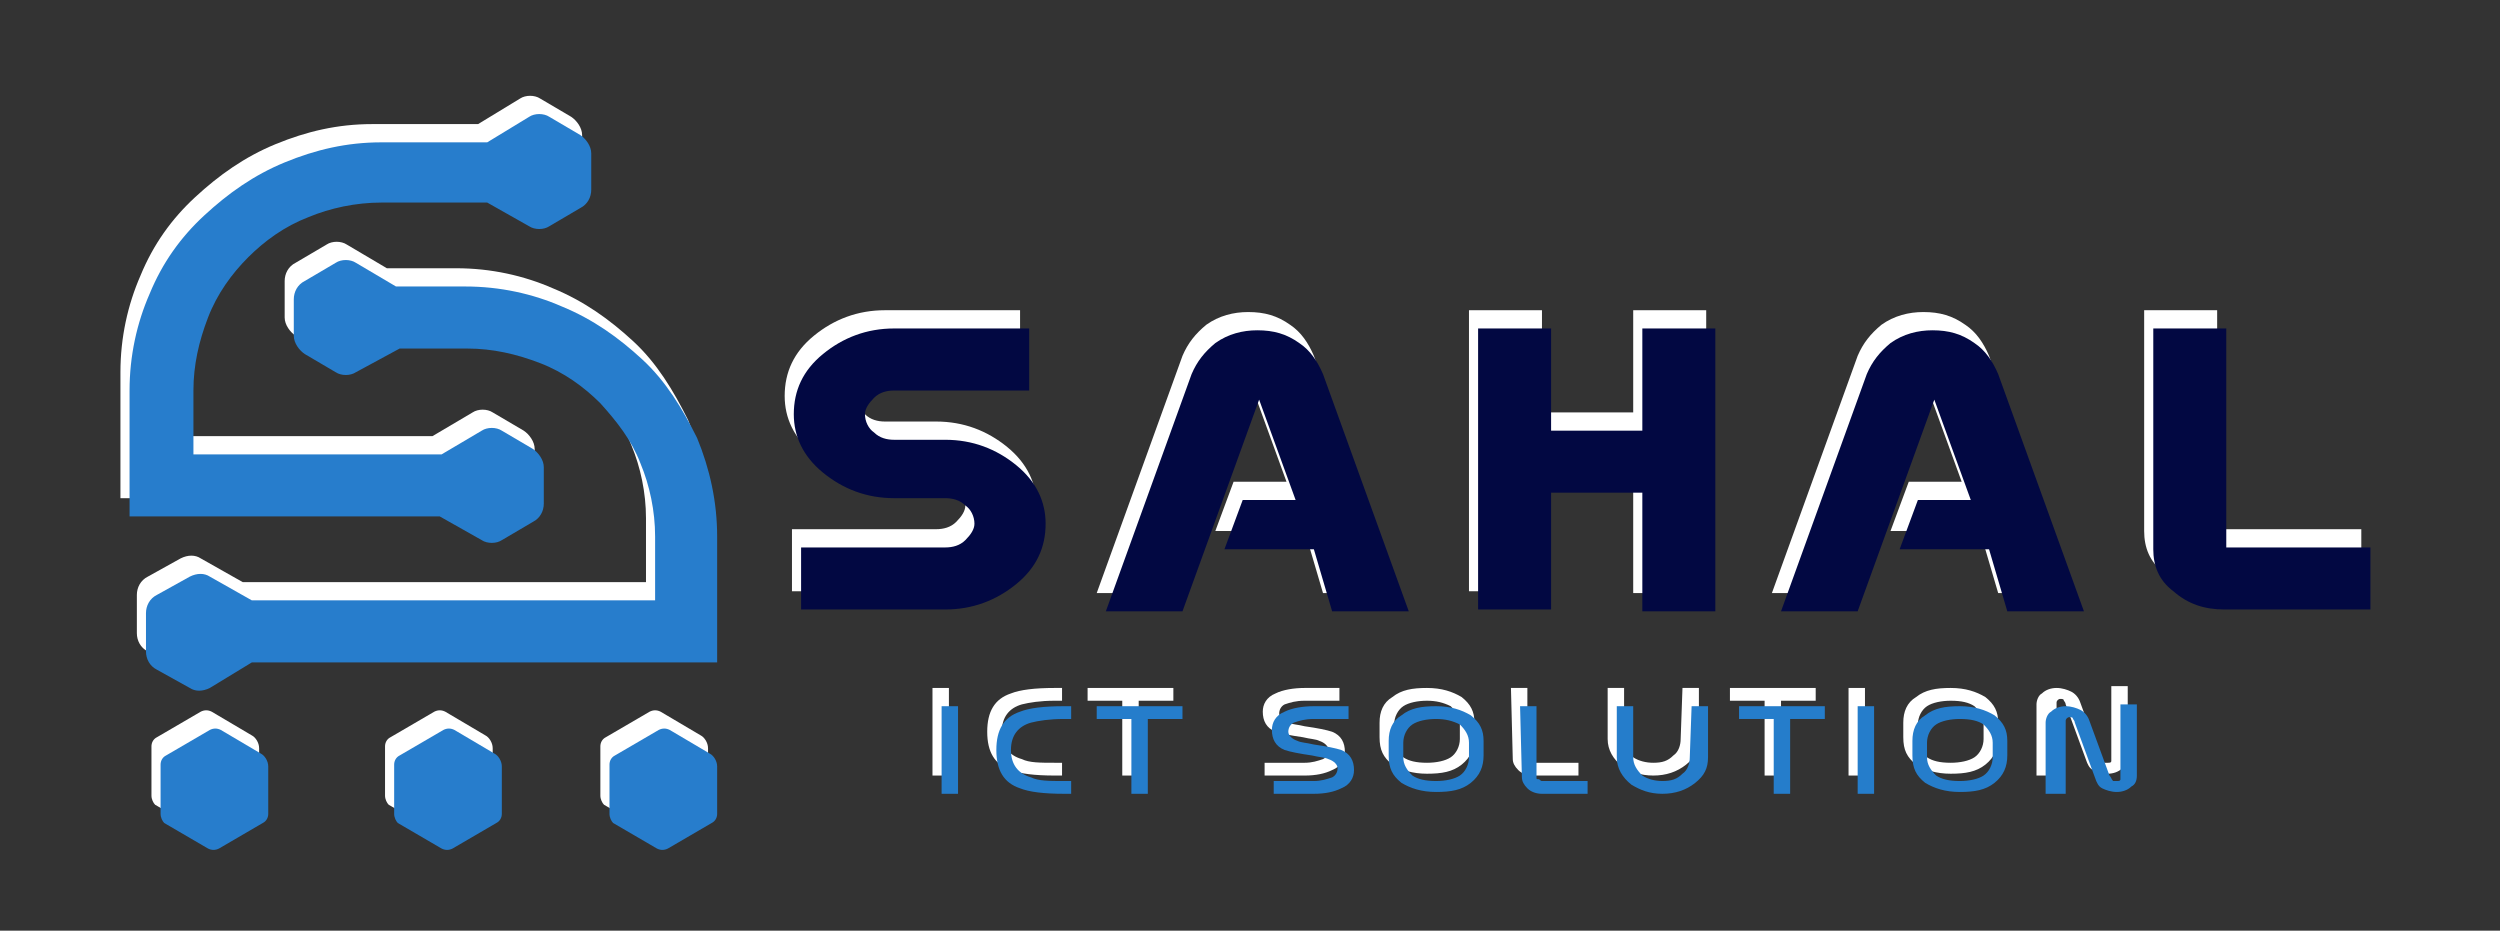 <?xml version="1.0" encoding="utf-8"?>
<!-- Generator: Adobe Illustrator 27.3.1, SVG Export Plug-In . SVG Version: 6.00 Build 0)  -->
<svg version="1.1" id="Layer_1" xmlns="http://www.w3.org/2000/svg" xmlns:xlink="http://www.w3.org/1999/xlink" x="0px" y="0px"
	 viewBox="0 0 137 51" style="enable-background:new 0 0 137 51;" xml:space="preserve">
<rect x="0" y="0" width="137" height="51" fill="#333333" stroke="none"/>
<style type="text/css">
	.st0{fill:#FFFFFF;}
	.st1{fill:#277DCC;}
	.st2{fill:#020842;}
	.st3{fill:#257DCB;}
</style>
<g>
	<g id="XMLID_00000168795744727810697040000011025596371834229382_">
		<g>
			<path id="XMLID_00000053542174979119531280000017493324393273740206_" class="st0" d="M8.3,43.6v-2.7c0-0.2,0.1-0.4,0.3-0.5
				L11,39c0.2-0.1,0.4-0.1,0.6,0l2.2,1.3c0.2,0.1,0.4,0.4,0.4,0.7v2.6c0,0.2-0.1,0.4-0.3,0.5l-2.4,1.4c-0.2,0.1-0.4,0.1-0.6,0
				l-2.4-1.4C8.4,44,8.3,43.8,8.3,43.6z"/>
			<g id="XMLID_00000176012590984591815910000018099161551586173610_">
				<path id="XMLID_00000020383889829379588380000017251674780598951330_" class="st0" d="M31.9,9.4c0,0.4-0.2,0.8-0.6,1l-1.7,1
					c-0.3,0.2-0.8,0.2-1.1,0l-2.3-1.3l0,0h-5.8c-1.4,0-2.8,0.3-4,0.8c-1.3,0.5-2.4,1.3-3.3,2.2c-0.9,0.9-1.7,2-2.2,3.3
					s-0.8,2.6-0.8,4v3.5h13.6l2.2-1.3c0.3-0.2,0.8-0.2,1.1,0l1.7,1c0.3,0.2,0.6,0.6,0.6,1v2c0,0.4-0.2,0.8-0.6,1l-1.7,1
					c-0.3,0.2-0.8,0.2-1.1,0l-2.3-1.3h-17v-6.9c0-1.9,0.4-3.7,1.1-5.3c0.7-1.7,1.7-3.1,3-4.3s2.7-2.2,4.4-2.9s3.4-1.1,5.3-1.1h5.8
					l0,0l2.3-1.4c0.3-0.2,0.8-0.2,1.1,0l1.7,1c0.3,0.2,0.6,0.6,0.6,1L31.9,9.4z"/>
				<path id="XMLID_00000094586426650962028930000008581900054039950220_" class="st0" d="M38.8,28.4v6.9H13.3l0,0L11,36.7
					c-0.4,0.2-0.8,0.2-1.1,0l-1.8-1c-0.4-0.2-0.6-0.6-0.6-1v-2.1c0-0.4,0.2-0.8,0.6-1l1.8-1c0.4-0.2,0.8-0.2,1.1,0l2.3,1.3h22.1
					v-3.5c0-1.4-0.3-2.8-0.8-4c-0.5-1.3-1.3-2.3-2.2-3.3c-0.9-0.9-2-1.7-3.3-2.2s-2.6-0.8-4-0.8h-3.7l0,0L19,19.4
					c-0.3,0.2-0.8,0.2-1.1,0l-1.7-1c-0.3-0.2-0.6-0.6-0.6-1v-2c0-0.4,0.2-0.8,0.6-1l1.7-1c0.3-0.2,0.8-0.2,1.1,0l2.2,1.3H25
					c1.9,0,3.7,0.4,5.3,1.1c1.7,0.7,3.1,1.7,4.4,2.9c1.3,1.2,2.2,2.7,3,4.3C38.4,24.7,38.8,26.5,38.8,28.4z"/>
				<path id="XMLID_00000091732706301529370610000000727445984768095659_" class="st0" d="M21.1,43.6v-2.7c0-0.2,0.1-0.4,0.3-0.5
					l2.4-1.4c0.2-0.1,0.4-0.1,0.6,0l2.2,1.3c0.2,0.1,0.4,0.4,0.4,0.7v2.6c0,0.2-0.1,0.4-0.3,0.5l-2.4,1.4c-0.2,0.1-0.4,0.1-0.6,0
					l-2.4-1.4C21.2,44,21.1,43.8,21.1,43.6z"/>
				<path id="XMLID_00000085237657360659694010000015928367102434797193_" class="st0" d="M32.9,43.6v-2.7c0-0.2,0.1-0.4,0.3-0.5
					l2.4-1.4c0.2-0.1,0.4-0.1,0.6,0l2.2,1.3c0.2,0.1,0.4,0.4,0.4,0.7v2.6c0,0.2-0.1,0.4-0.3,0.5l-2.4,1.4c-0.2,0.1-0.4,0.1-0.6,0
					l-2.4-1.4C33,44,32.9,43.8,32.9,43.6z"/>
			</g>
		</g>
	</g>
	<g>
		<path class="st0" d="M51.3,23.1c1.5,0,2.8,0.5,3.9,1.4c1.1,0.9,1.6,2,1.6,3.2c0,1.3-0.5,2.4-1.6,3.3s-2.4,1.4-3.9,1.4h-7.9V29h7.9
			c0.4,0,0.8-0.1,1.1-0.4s0.5-0.6,0.5-0.9c0-0.4-0.2-0.8-0.5-1c-0.3-0.3-0.7-0.4-1.1-0.4h-2.8c-1.5,0-2.8-0.5-3.9-1.4
			c-1.1-0.9-1.6-2-1.6-3.2c0-1.3,0.5-2.4,1.6-3.3S47,17,48.5,17h7.4v3.4h-7.4c-0.4,0-0.8,0.1-1.1,0.4s-0.5,0.6-0.5,0.9
			c0,0.4,0.2,0.8,0.5,1c0.3,0.3,0.7,0.4,1.1,0.4H51.3z"/>
		<path class="st0" d="M71.5,29.1h-4.9l1-2.7h2.9l-2-5.5l-4.2,11.6h-4.2l4.7-13c0.3-0.7,0.7-1.2,1.3-1.7c0.7-0.5,1.5-0.7,2.3-0.7
			c0.9,0,1.6,0.2,2.3,0.7c0.6,0.4,1,1,1.3,1.7l4.7,13h-4.2L71.5,29.1z"/>
		<path class="st0" d="M89.5,22.6V17h4v15.5h-4V26h-5v6.4h-4V17h4v5.6H89.5z"/>
		<path class="st0" d="M108.5,29.1h-4.9l1-2.7h2.9l-2-5.5l-4.2,11.6h-4.2l4.7-13c0.3-0.7,0.7-1.2,1.3-1.7c0.7-0.5,1.5-0.7,2.3-0.7
			c0.9,0,1.6,0.2,2.3,0.7c0.6,0.4,1,1,1.3,1.7l4.7,13h-4.2L108.5,29.1z"/>
		<path class="st0" d="M129.4,29v3.4h-8c-1.1,0-2-0.3-2.8-1c-0.8-0.6-1.1-1.4-1.1-2.3V17h4v12H129.4z"/>
	</g>
	<g>
		<g>
			<path class="st0" d="M52,42.5h-0.9v-4.8H52V42.5z"/>
			<path class="st0" d="M58.2,37.7v0.7h-0.4c-0.8,0-1.4,0.1-1.8,0.2c-0.7,0.2-1.1,0.7-1.1,1.5s0.4,1.3,1.1,1.5
				c0.4,0.2,1,0.2,1.8,0.2h0.4v0.7h-0.4c-1.1,0-1.9-0.1-2.4-0.3c-0.9-0.3-1.3-1-1.3-2.1s0.4-1.8,1.3-2.1c0.5-0.2,1.3-0.3,2.4-0.3
				C57.8,37.7,58.2,37.7,58.2,37.7z"/>
			<path class="st0" d="M64.3,37.7v0.7h-1.9v4.1h-0.9v-4.1h-1.9v-0.7H64.3z"/>
			<path class="st0" d="M73.4,37.7v0.7h-1.9c-0.5,0-0.8,0.1-1.1,0.2c-0.2,0.1-0.3,0.3-0.3,0.5s0.2,0.4,0.5,0.5
				c0.2,0.1,0.5,0.1,0.9,0.2c0.7,0.1,1.2,0.2,1.5,0.3c0.5,0.2,0.7,0.6,0.7,1.1c0,0.4-0.2,0.8-0.7,1c-0.4,0.2-0.9,0.3-1.5,0.3h-2.2
				v-0.7h2.2c0.4,0,0.7-0.1,1-0.2c0.2-0.1,0.3-0.3,0.3-0.5s-0.2-0.4-0.5-0.5c-0.2-0.1-0.5-0.1-0.9-0.2c-0.7-0.1-1.2-0.2-1.5-0.3
				c-0.5-0.2-0.7-0.6-0.7-1.1c0-0.4,0.2-0.8,0.7-1c0.4-0.2,1-0.3,1.6-0.3H73.4z"/>
			<path class="st0" d="M80.1,38.2c0.5,0.4,0.7,0.8,0.7,1.4v0.8c0,0.6-0.2,1.1-0.7,1.5s-1.1,0.5-1.9,0.5s-1.4-0.2-1.9-0.5
				c-0.5-0.4-0.7-0.8-0.7-1.5v-0.8c0-0.6,0.2-1.1,0.7-1.4c0.5-0.4,1.1-0.5,1.9-0.5S79.6,37.9,80.1,38.2z M78.2,38.4
				c-0.5,0-1,0.1-1.3,0.3s-0.5,0.6-0.5,1v0.8c0,0.4,0.2,0.7,0.5,1c0.3,0.2,0.7,0.3,1.3,0.3c0.5,0,1-0.1,1.3-0.3s0.5-0.6,0.5-1v-0.8
				c0-0.4-0.2-0.7-0.5-1C79.1,38.5,78.7,38.4,78.2,38.4z"/>
			<path class="st0" d="M82.8,37.7h0.9v3.9c0,0.1,0,0.1,0.1,0.1s0.1,0.1,0.2,0.1h2.5v0.7H84c-0.3,0-0.6-0.1-0.8-0.3
				c-0.2-0.2-0.3-0.4-0.3-0.6L82.8,37.7L82.8,37.7z"/>
			<path class="st0" d="M92.2,37.7h0.9v2.8c0,0.6-0.2,1-0.7,1.4s-1.1,0.6-1.8,0.6c-0.7,0-1.2-0.2-1.7-0.5c-0.5-0.4-0.8-0.9-0.8-1.5
				v-2.8H89v2.8c0,0.4,0.2,0.7,0.5,1c0.3,0.2,0.7,0.3,1.1,0.3c0.5,0,0.8-0.1,1.1-0.4c0.3-0.2,0.4-0.6,0.4-0.9L92.2,37.7L92.2,37.7z"
				/>
			<path class="st0" d="M99.5,37.7v0.7h-1.9v4.1h-0.9v-4.1h-1.9v-0.7H99.5z"/>
			<path class="st0" d="M102.2,42.5h-0.9v-4.8h0.9V42.5z"/>
			<path class="st0" d="M108.8,38.2c0.5,0.4,0.7,0.8,0.7,1.4v0.8c0,0.6-0.2,1.1-0.7,1.5s-1.1,0.5-1.9,0.5s-1.4-0.2-1.9-0.5
				c-0.5-0.4-0.7-0.8-0.7-1.5v-0.8c0-0.6,0.2-1.1,0.7-1.4c0.5-0.4,1.1-0.5,1.9-0.5S108.3,37.9,108.8,38.2z M106.9,38.4
				c-0.5,0-1,0.1-1.3,0.3s-0.5,0.6-0.5,1v0.8c0,0.4,0.2,0.7,0.5,1c0.3,0.2,0.7,0.3,1.3,0.3c0.5,0,1-0.1,1.3-0.3s0.5-0.6,0.5-1v-0.8
				c0-0.4-0.2-0.7-0.5-1C107.9,38.5,107.5,38.4,106.9,38.4z"/>
			<path class="st0" d="M112.5,42.5h-0.9v-3.9c0-0.2,0.1-0.5,0.3-0.6c0.2-0.2,0.5-0.3,0.8-0.3s0.6,0.1,0.8,0.2
				c0.2,0.1,0.4,0.3,0.5,0.6l1.1,3c0.1,0.1,0.1,0.2,0.2,0.3c0,0,0.1,0,0.2,0s0.2,0,0.2-0.1c0,0,0-0.1,0-0.2v-3.9h0.9v3.9
				c0,0.3-0.1,0.5-0.3,0.6c-0.2,0.2-0.5,0.3-0.8,0.3s-0.6-0.1-0.8-0.2c-0.2-0.1-0.3-0.3-0.4-0.6l-1.1-3c0-0.1-0.1-0.2-0.1-0.2
				c0-0.1-0.1-0.1-0.2-0.1s-0.2,0.1-0.2,0.2v4H112.5z"/>
		</g>
	</g>
</g>
<g>
	<g id="XMLID_00000137833638566932649240000009731767875019377326_">
		<g>
			<path id="XMLID_00000045593395817641178650000004962791563844664721_" class="st1" d="M8.8,44.6v-2.7c0-0.2,0.1-0.4,0.3-0.5
				l2.4-1.4c0.2-0.1,0.4-0.1,0.6,0l2.2,1.3c0.2,0.1,0.4,0.4,0.4,0.7v2.6c0,0.2-0.1,0.4-0.3,0.5L12,46.5c-0.2,0.1-0.4,0.1-0.6,0
				L9,45.1C8.9,45,8.8,44.8,8.8,44.6z"/>
			<g id="XMLID_00000182527111265085146070000011916297172494880183_">
				<path id="XMLID_00000078734317978802886990000009517203503038397837_" class="st1" d="M32.4,10.4c0,0.4-0.2,0.8-0.6,1l-1.7,1
					c-0.3,0.2-0.8,0.2-1.1,0l-2.3-1.3l0,0h-5.8c-1.4,0-2.8,0.3-4,0.8c-1.3,0.5-2.4,1.3-3.3,2.2c-0.9,0.9-1.7,2-2.2,3.3
					c-0.5,1.3-0.8,2.6-0.8,4v3.5h13.6l2.2-1.3c0.3-0.2,0.8-0.2,1.1,0l1.7,1c0.3,0.2,0.6,0.6,0.6,1v2c0,0.4-0.2,0.8-0.6,1l-1.7,1
					c-0.3,0.2-0.8,0.2-1.1,0l-2.3-1.3h-17v-6.9c0-1.9,0.4-3.7,1.1-5.3c0.7-1.7,1.7-3.1,3-4.3s2.7-2.2,4.4-2.9
					c1.7-0.7,3.4-1.1,5.3-1.1h5.8l0,0L29,6.4c0.3-0.2,0.8-0.2,1.1,0l1.7,1c0.3,0.2,0.6,0.6,0.6,1V10.4z"/>
				<path id="XMLID_00000133519068640726900970000003503878407712769215_" class="st1" d="M39.3,29.4v6.9H13.8l0,0l-2.3,1.4
					c-0.4,0.2-0.8,0.2-1.1,0l-1.8-1c-0.4-0.2-0.6-0.6-0.6-1v-2.1c0-0.4,0.2-0.8,0.6-1l1.8-1c0.4-0.2,0.8-0.2,1.1,0l2.3,1.3h22.1
					v-3.5c0-1.4-0.3-2.8-0.8-4c-0.5-1.3-1.3-2.3-2.2-3.3c-0.9-0.9-2-1.7-3.3-2.2s-2.6-0.8-4-0.8h-3.7l0,0l-2.4,1.3
					c-0.3,0.2-0.8,0.2-1.1,0l-1.7-1c-0.3-0.2-0.6-0.6-0.6-1v-2c0-0.4,0.2-0.8,0.6-1l1.7-1c0.3-0.2,0.8-0.2,1.1,0l2.2,1.3h3.8
					c1.9,0,3.7,0.4,5.3,1.1c1.7,0.7,3.1,1.7,4.4,2.9c1.3,1.2,2.2,2.7,3,4.3C38.9,25.7,39.3,27.5,39.3,29.4z"/>
				<path id="XMLID_00000134962441239040687290000014146058777669098625_" class="st1" d="M21.6,44.6v-2.7c0-0.2,0.1-0.4,0.3-0.5
					l2.4-1.4c0.2-0.1,0.4-0.1,0.6,0l2.2,1.3c0.2,0.1,0.4,0.4,0.4,0.7v2.6c0,0.2-0.1,0.4-0.3,0.5l-2.4,1.4c-0.2,0.1-0.4,0.1-0.6,0
					l-2.4-1.4C21.7,45,21.6,44.8,21.6,44.6z"/>
				<path id="XMLID_00000057857208872952438170000009311068636539059076_" class="st1" d="M33.4,44.6v-2.7c0-0.2,0.1-0.4,0.3-0.5
					l2.4-1.4c0.2-0.1,0.4-0.1,0.6,0l2.2,1.3c0.2,0.1,0.4,0.4,0.4,0.7v2.6c0,0.2-0.1,0.4-0.3,0.5l-2.4,1.4c-0.2,0.1-0.4,0.1-0.6,0
					l-2.4-1.4C33.5,45,33.4,44.8,33.4,44.6z"/>
			</g>
		</g>
	</g>
	<g>
		<path class="st2" d="M51.8,24.1c1.5,0,2.8,0.5,3.9,1.4c1.1,0.9,1.6,2,1.6,3.2c0,1.3-0.5,2.4-1.6,3.3c-1.1,0.9-2.4,1.4-3.9,1.4
			h-7.9V30h7.9c0.4,0,0.8-0.1,1.1-0.4s0.5-0.6,0.5-0.9c0-0.4-0.2-0.8-0.5-1c-0.3-0.3-0.7-0.4-1.1-0.4H49c-1.5,0-2.8-0.5-3.9-1.4
			c-1.1-0.9-1.6-2-1.6-3.2c0-1.3,0.5-2.4,1.6-3.3S47.5,18,49,18h7.4v3.4H49c-0.4,0-0.8,0.1-1.1,0.4s-0.5,0.6-0.5,0.9
			c0,0.4,0.2,0.8,0.5,1c0.3,0.3,0.7,0.4,1.1,0.4H51.8z"/>
		<path class="st2" d="M72,30.1h-4.9l1-2.7H71l-2-5.5l-4.2,11.6h-4.2l4.7-13c0.3-0.7,0.7-1.2,1.3-1.7c0.7-0.5,1.5-0.7,2.3-0.7
			c0.9,0,1.6,0.2,2.3,0.7c0.6,0.4,1,1,1.3,1.7l4.7,13H73L72,30.1z"/>
		<path class="st2" d="M90,23.6V18h4v15.5h-4V27h-5v6.4h-4V18h4v5.6H90z"/>
		<path class="st2" d="M109,30.1h-4.9l1-2.7h2.9l-2-5.5l-4.2,11.6h-4.2l4.7-13c0.3-0.7,0.7-1.2,1.3-1.7c0.7-0.5,1.5-0.7,2.3-0.7
			c0.9,0,1.6,0.2,2.3,0.7c0.6,0.4,1,1,1.3,1.7l4.7,13H110L109,30.1z"/>
		<path class="st2" d="M129.9,30v3.4h-8c-1.1,0-2-0.3-2.8-1c-0.8-0.6-1.1-1.4-1.1-2.3V18h4v12H129.9z"/>
	</g>
	<g>
		<g>
			<path class="st3" d="M52.5,43.5h-0.9v-4.8h0.9V43.5z"/>
			<path class="st3" d="M58.7,38.7v0.7h-0.4c-0.8,0-1.4,0.1-1.8,0.2c-0.7,0.2-1.1,0.7-1.1,1.5s0.4,1.3,1.1,1.5
				c0.4,0.2,1,0.2,1.8,0.2h0.4v0.7h-0.4c-1.1,0-1.9-0.1-2.4-0.3c-0.9-0.3-1.3-1-1.3-2.1s0.4-1.8,1.3-2.1c0.5-0.2,1.3-0.3,2.4-0.3
				C58.3,38.7,58.7,38.7,58.7,38.7z"/>
			<path class="st3" d="M64.8,38.7v0.7h-1.9v4.1H62v-4.1h-1.9v-0.7H64.8z"/>
			<path class="st3" d="M73.9,38.7v0.7H72c-0.5,0-0.8,0.1-1.1,0.2c-0.2,0.1-0.3,0.3-0.3,0.5s0.2,0.4,0.5,0.5
				c0.2,0.1,0.5,0.1,0.9,0.2c0.7,0.1,1.2,0.2,1.5,0.3c0.5,0.2,0.7,0.6,0.7,1.1c0,0.4-0.2,0.8-0.7,1c-0.4,0.2-0.9,0.3-1.5,0.3h-2.2
				v-0.7H72c0.4,0,0.7-0.1,1-0.2c0.2-0.1,0.3-0.3,0.3-0.5s-0.2-0.4-0.5-0.5c-0.2-0.1-0.5-0.1-0.9-0.2c-0.7-0.1-1.2-0.2-1.5-0.3
				c-0.5-0.2-0.7-0.6-0.7-1.1c0-0.4,0.2-0.8,0.7-1c0.4-0.2,1-0.3,1.6-0.3H73.9z"/>
			<path class="st3" d="M80.6,39.2c0.5,0.4,0.7,0.8,0.7,1.4v0.8c0,0.6-0.2,1.1-0.7,1.5s-1.1,0.5-1.9,0.5s-1.4-0.2-1.9-0.5
				c-0.5-0.4-0.7-0.8-0.7-1.5v-0.8c0-0.6,0.2-1.1,0.7-1.4c0.5-0.4,1.1-0.5,1.9-0.5S80.1,38.9,80.6,39.2z M78.7,39.4
				c-0.5,0-1,0.1-1.3,0.3s-0.5,0.6-0.5,1v0.8c0,0.4,0.2,0.7,0.5,1c0.3,0.2,0.7,0.3,1.3,0.3c0.5,0,1-0.1,1.3-0.3s0.5-0.6,0.5-1v-0.8
				c0-0.4-0.2-0.7-0.5-1C79.6,39.5,79.2,39.4,78.7,39.4z"/>
			<path class="st3" d="M83.3,38.7h0.9v3.9c0,0.1,0,0.1,0.1,0.1c0.1,0,0.1,0.1,0.2,0.1H87v0.7h-2.5c-0.3,0-0.6-0.1-0.8-0.3
				c-0.2-0.2-0.3-0.4-0.3-0.6L83.3,38.7L83.3,38.7z"/>
			<path class="st3" d="M92.7,38.7h0.9v2.8c0,0.6-0.2,1-0.7,1.4s-1.1,0.6-1.8,0.6s-1.2-0.2-1.7-0.5c-0.5-0.4-0.8-0.9-0.8-1.5v-2.8
				h0.9v2.8c0,0.4,0.2,0.7,0.5,1c0.3,0.2,0.7,0.3,1.1,0.3c0.5,0,0.8-0.1,1.1-0.4c0.3-0.2,0.4-0.6,0.4-0.9L92.7,38.7L92.7,38.7z"/>
			<path class="st3" d="M100,38.7v0.7h-1.9v4.1h-0.9v-4.1h-1.9v-0.7H100z"/>
			<path class="st3" d="M102.7,43.5h-0.9v-4.8h0.9V43.5z"/>
			<path class="st3" d="M109.3,39.2c0.5,0.4,0.7,0.8,0.7,1.4v0.8c0,0.6-0.2,1.1-0.7,1.5s-1.1,0.5-1.9,0.5s-1.4-0.2-1.9-0.5
				c-0.5-0.4-0.7-0.8-0.7-1.5v-0.8c0-0.6,0.2-1.1,0.7-1.4c0.5-0.4,1.1-0.5,1.9-0.5S108.8,38.9,109.3,39.2z M107.4,39.4
				c-0.5,0-1,0.1-1.3,0.3s-0.5,0.6-0.5,1v0.8c0,0.4,0.2,0.7,0.5,1c0.3,0.2,0.7,0.3,1.3,0.3c0.5,0,1-0.1,1.3-0.3s0.5-0.6,0.5-1v-0.8
				c0-0.4-0.2-0.7-0.5-1C108.4,39.5,108,39.4,107.4,39.4z"/>
			<path class="st3" d="M113,43.5h-0.9v-3.9c0-0.2,0.1-0.5,0.3-0.6c0.2-0.2,0.5-0.3,0.8-0.3s0.6,0.1,0.8,0.2
				c0.2,0.1,0.4,0.3,0.5,0.6l1.1,3c0.1,0.1,0.1,0.2,0.2,0.3c0,0,0.1,0,0.2,0c0.1,0,0.2,0,0.2-0.1c0,0,0-0.1,0-0.2v-3.9h0.9v3.9
				c0,0.3-0.1,0.5-0.3,0.6c-0.2,0.2-0.5,0.3-0.8,0.3s-0.6-0.1-0.8-0.2c-0.2-0.1-0.3-0.3-0.4-0.6l-1.1-3c0-0.1-0.1-0.2-0.1-0.2
				c0-0.1-0.1-0.1-0.2-0.1c-0.1,0-0.2,0.1-0.2,0.2v4H113z"/>
		</g>
	</g>
</g>
</svg>

